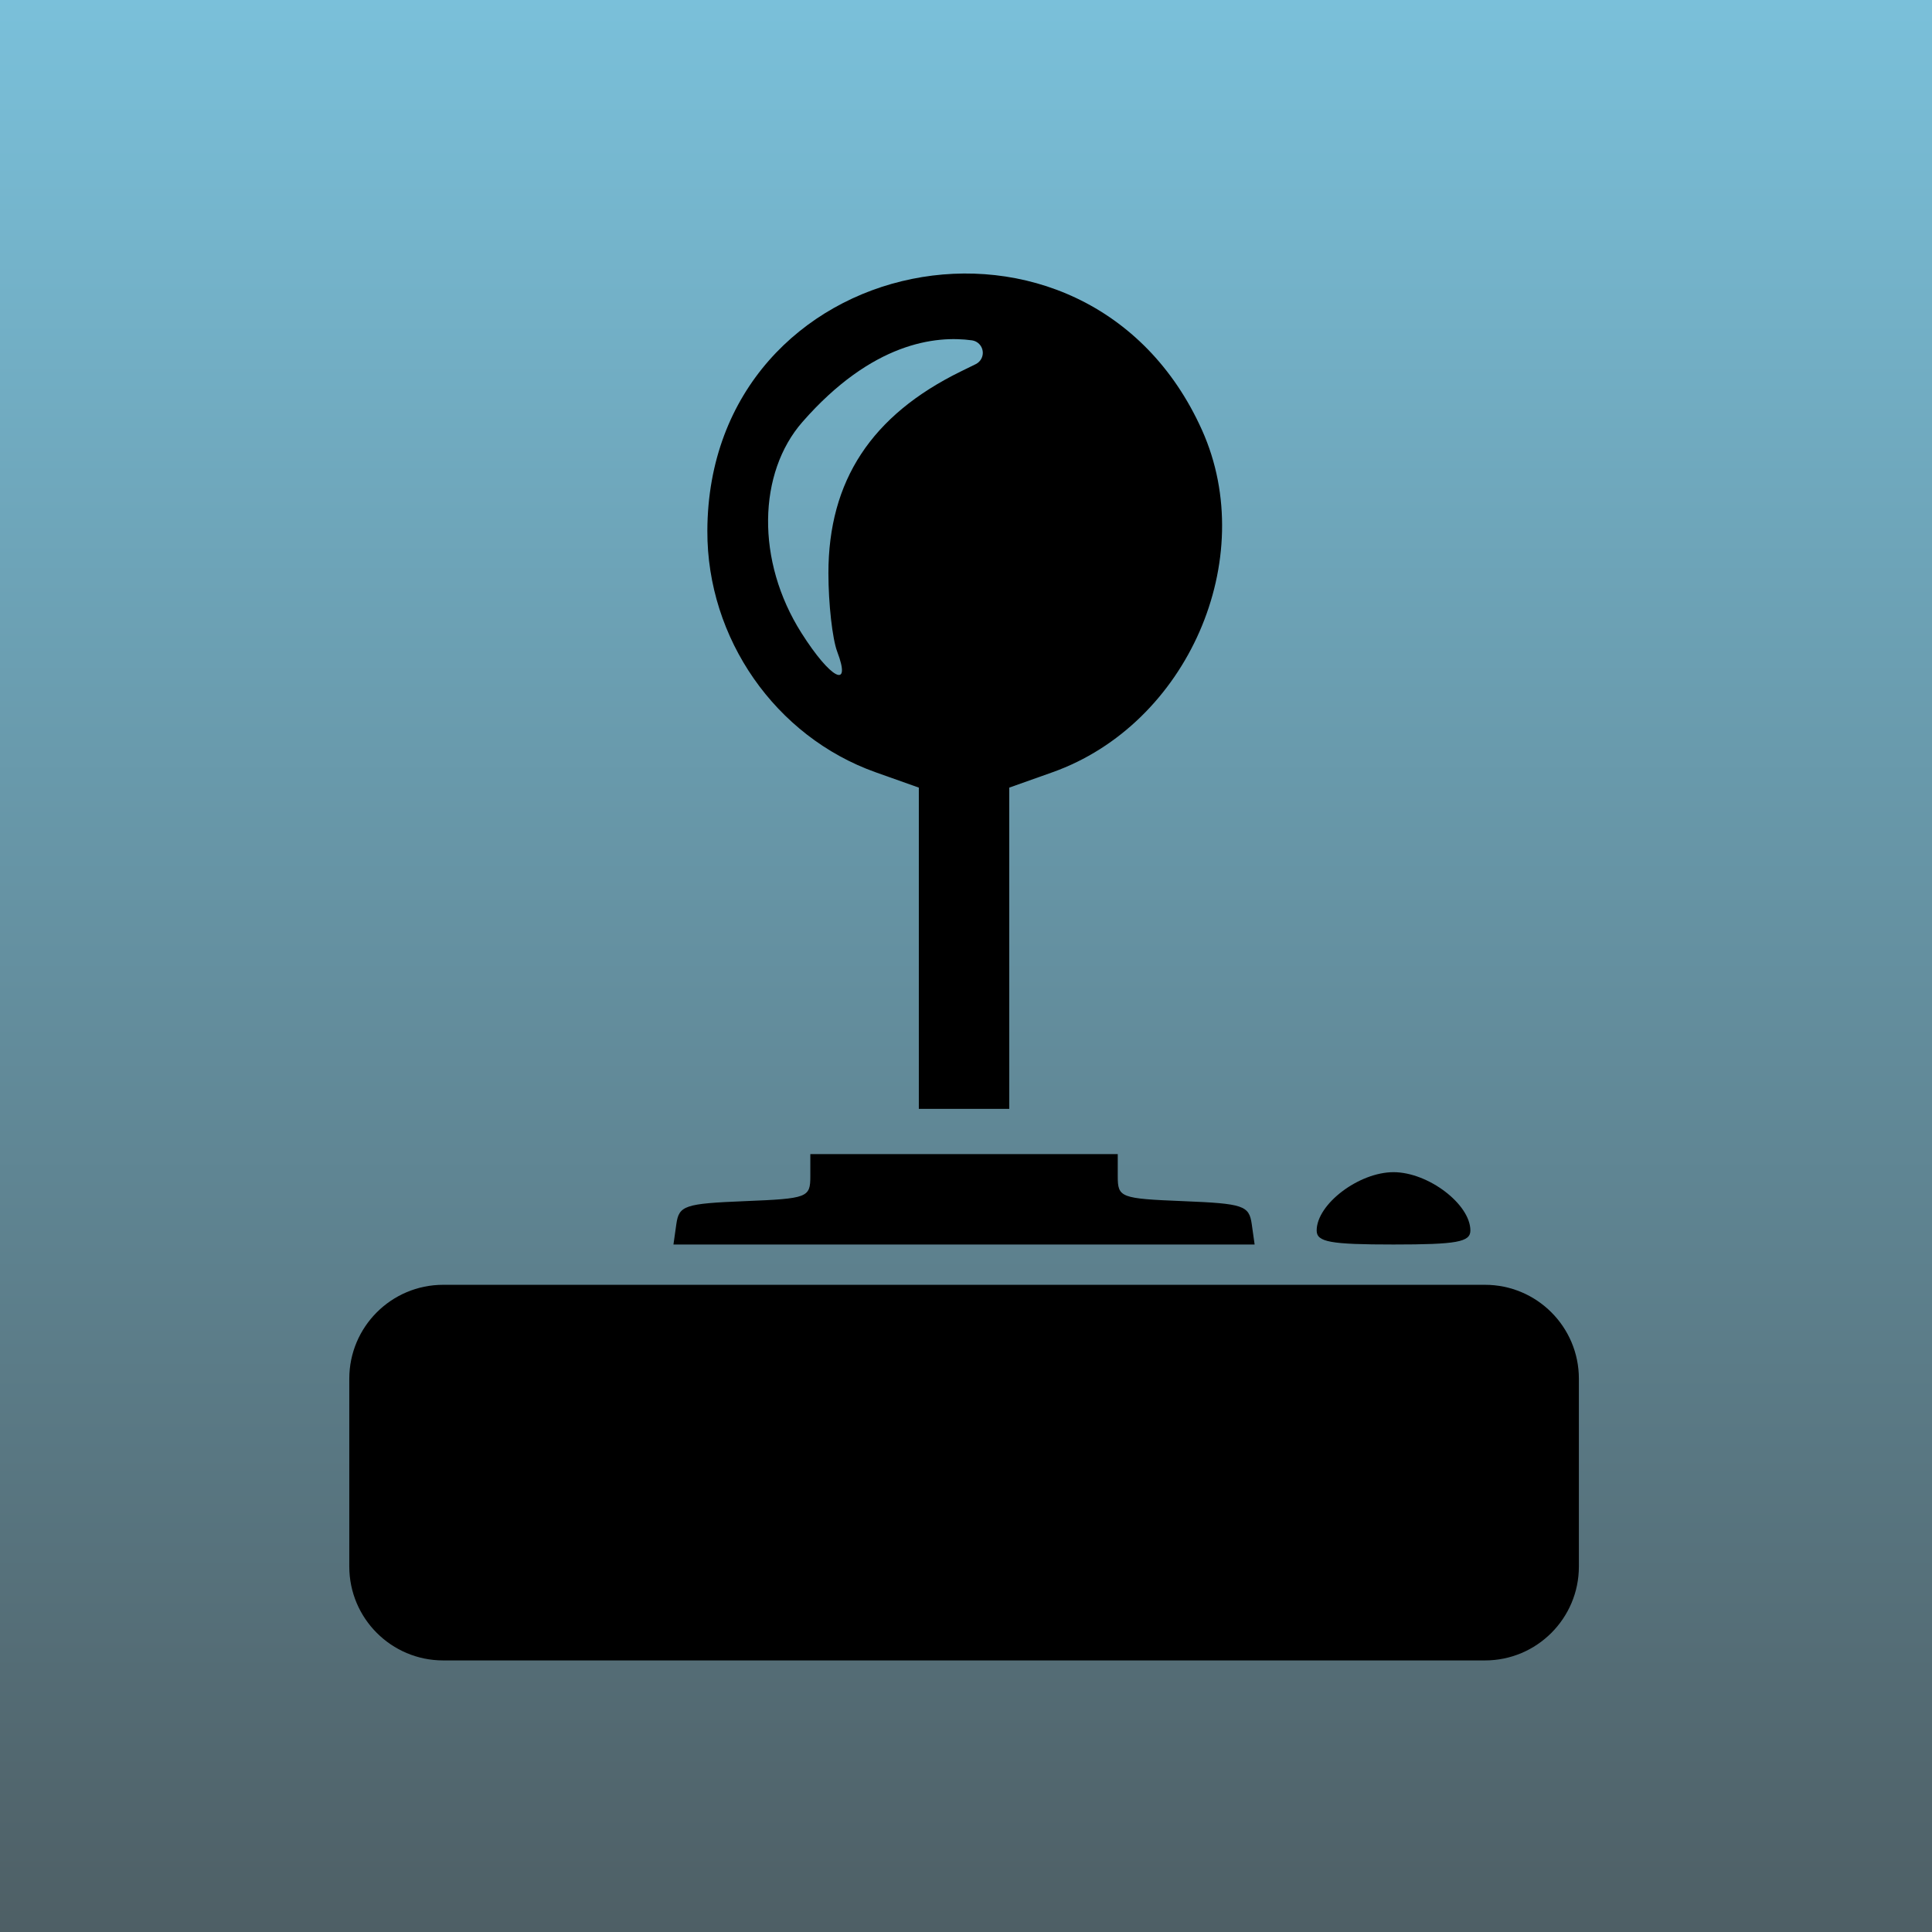 <?xml version="1.0" encoding="UTF-8" standalone="no"?>
<!DOCTYPE svg PUBLIC "-//W3C//DTD SVG 1.1//EN" "http://www.w3.org/Graphics/SVG/1.1/DTD/svg11.dtd">
<svg width="100%" height="100%" viewBox="0 0 300 300" version="1.1" xmlns="http://www.w3.org/2000/svg" xmlns:xlink="http://www.w3.org/1999/xlink" xml:space="preserve" xmlns:serif="http://www.serif.com/" style="fill-rule:evenodd;clip-rule:evenodd;stroke-linejoin:round;stroke-miterlimit:2;">
    <g transform="matrix(1,0,0,1,0,-100)">
        <rect x="0" y="0" width="300" height="500" style="fill:url(#_Linear1);"/>
    </g>
    <g id="joystick" transform="matrix(1.872,0,0,1.872,-625.269,-634.221)">
        <path d="M390.112,440.335C390.332,438.787 390.8,438.63 395.789,438.427C401.004,438.216 401.227,438.132 401.227,436.365L401.227,434.523L426.727,434.523L426.727,436.365C426.727,438.132 426.95,438.216 432.164,438.427C437.154,438.63 437.622,438.787 437.842,440.335L438.081,442.023L389.873,442.023L390.112,440.335ZM443.227,440.864C443.227,438.679 446.725,436.023 449.602,436.023C452.479,436.023 455.977,438.679 455.977,440.864C455.977,441.818 454.852,442.023 449.602,442.023C444.352,442.023 443.227,441.818 443.227,440.864ZM410.227,430.773L410.227,404.125L406.646,402.853C398.335,399.901 392.655,391.752 392.685,382.825C392.763,359.548 424.169,353.165 433.723,374.485C438.509,385.164 432.509,398.875 421.308,402.853L417.727,404.125L417.727,430.773L410.227,430.773ZM403.458,392.849C403.056,391.791 402.727,388.86 402.727,386.336C402.727,378.67 406.295,373.237 413.717,369.601C413.717,369.601 414.272,369.329 414.949,368.997C415.359,368.796 415.592,368.352 415.522,367.9C415.453,367.449 415.098,367.094 414.647,367.026C411.609,366.606 406.344,367.203 400.572,373.794C396.882,378.008 396.691,385.307 400.492,391.301C402.912,395.117 404.669,396.035 403.458,392.85L403.458,392.849ZM464.977,453.155L464.977,468.734C464.977,473.033 461.487,476.523 457.188,476.523L370.773,476.523C366.474,476.523 362.984,473.033 362.984,468.734L362.984,453.155C362.984,448.856 366.474,445.366 370.773,445.366L457.188,445.366C461.487,445.366 464.977,448.856 464.977,453.155Z"/>
    </g>
    <defs>
        <linearGradient id="_Linear1" x1="0" y1="0" x2="1" y2="0" gradientUnits="userSpaceOnUse" gradientTransform="matrix(3.06162e-14,500,-833.333,5.10269e-14,140,0)"><stop offset="0" style="stop-color:rgb(136,223,255);stop-opacity:1"/><stop offset="1" style="stop-color:rgb(64,64,64);stop-opacity:1"/></linearGradient>
    </defs>
</svg>
